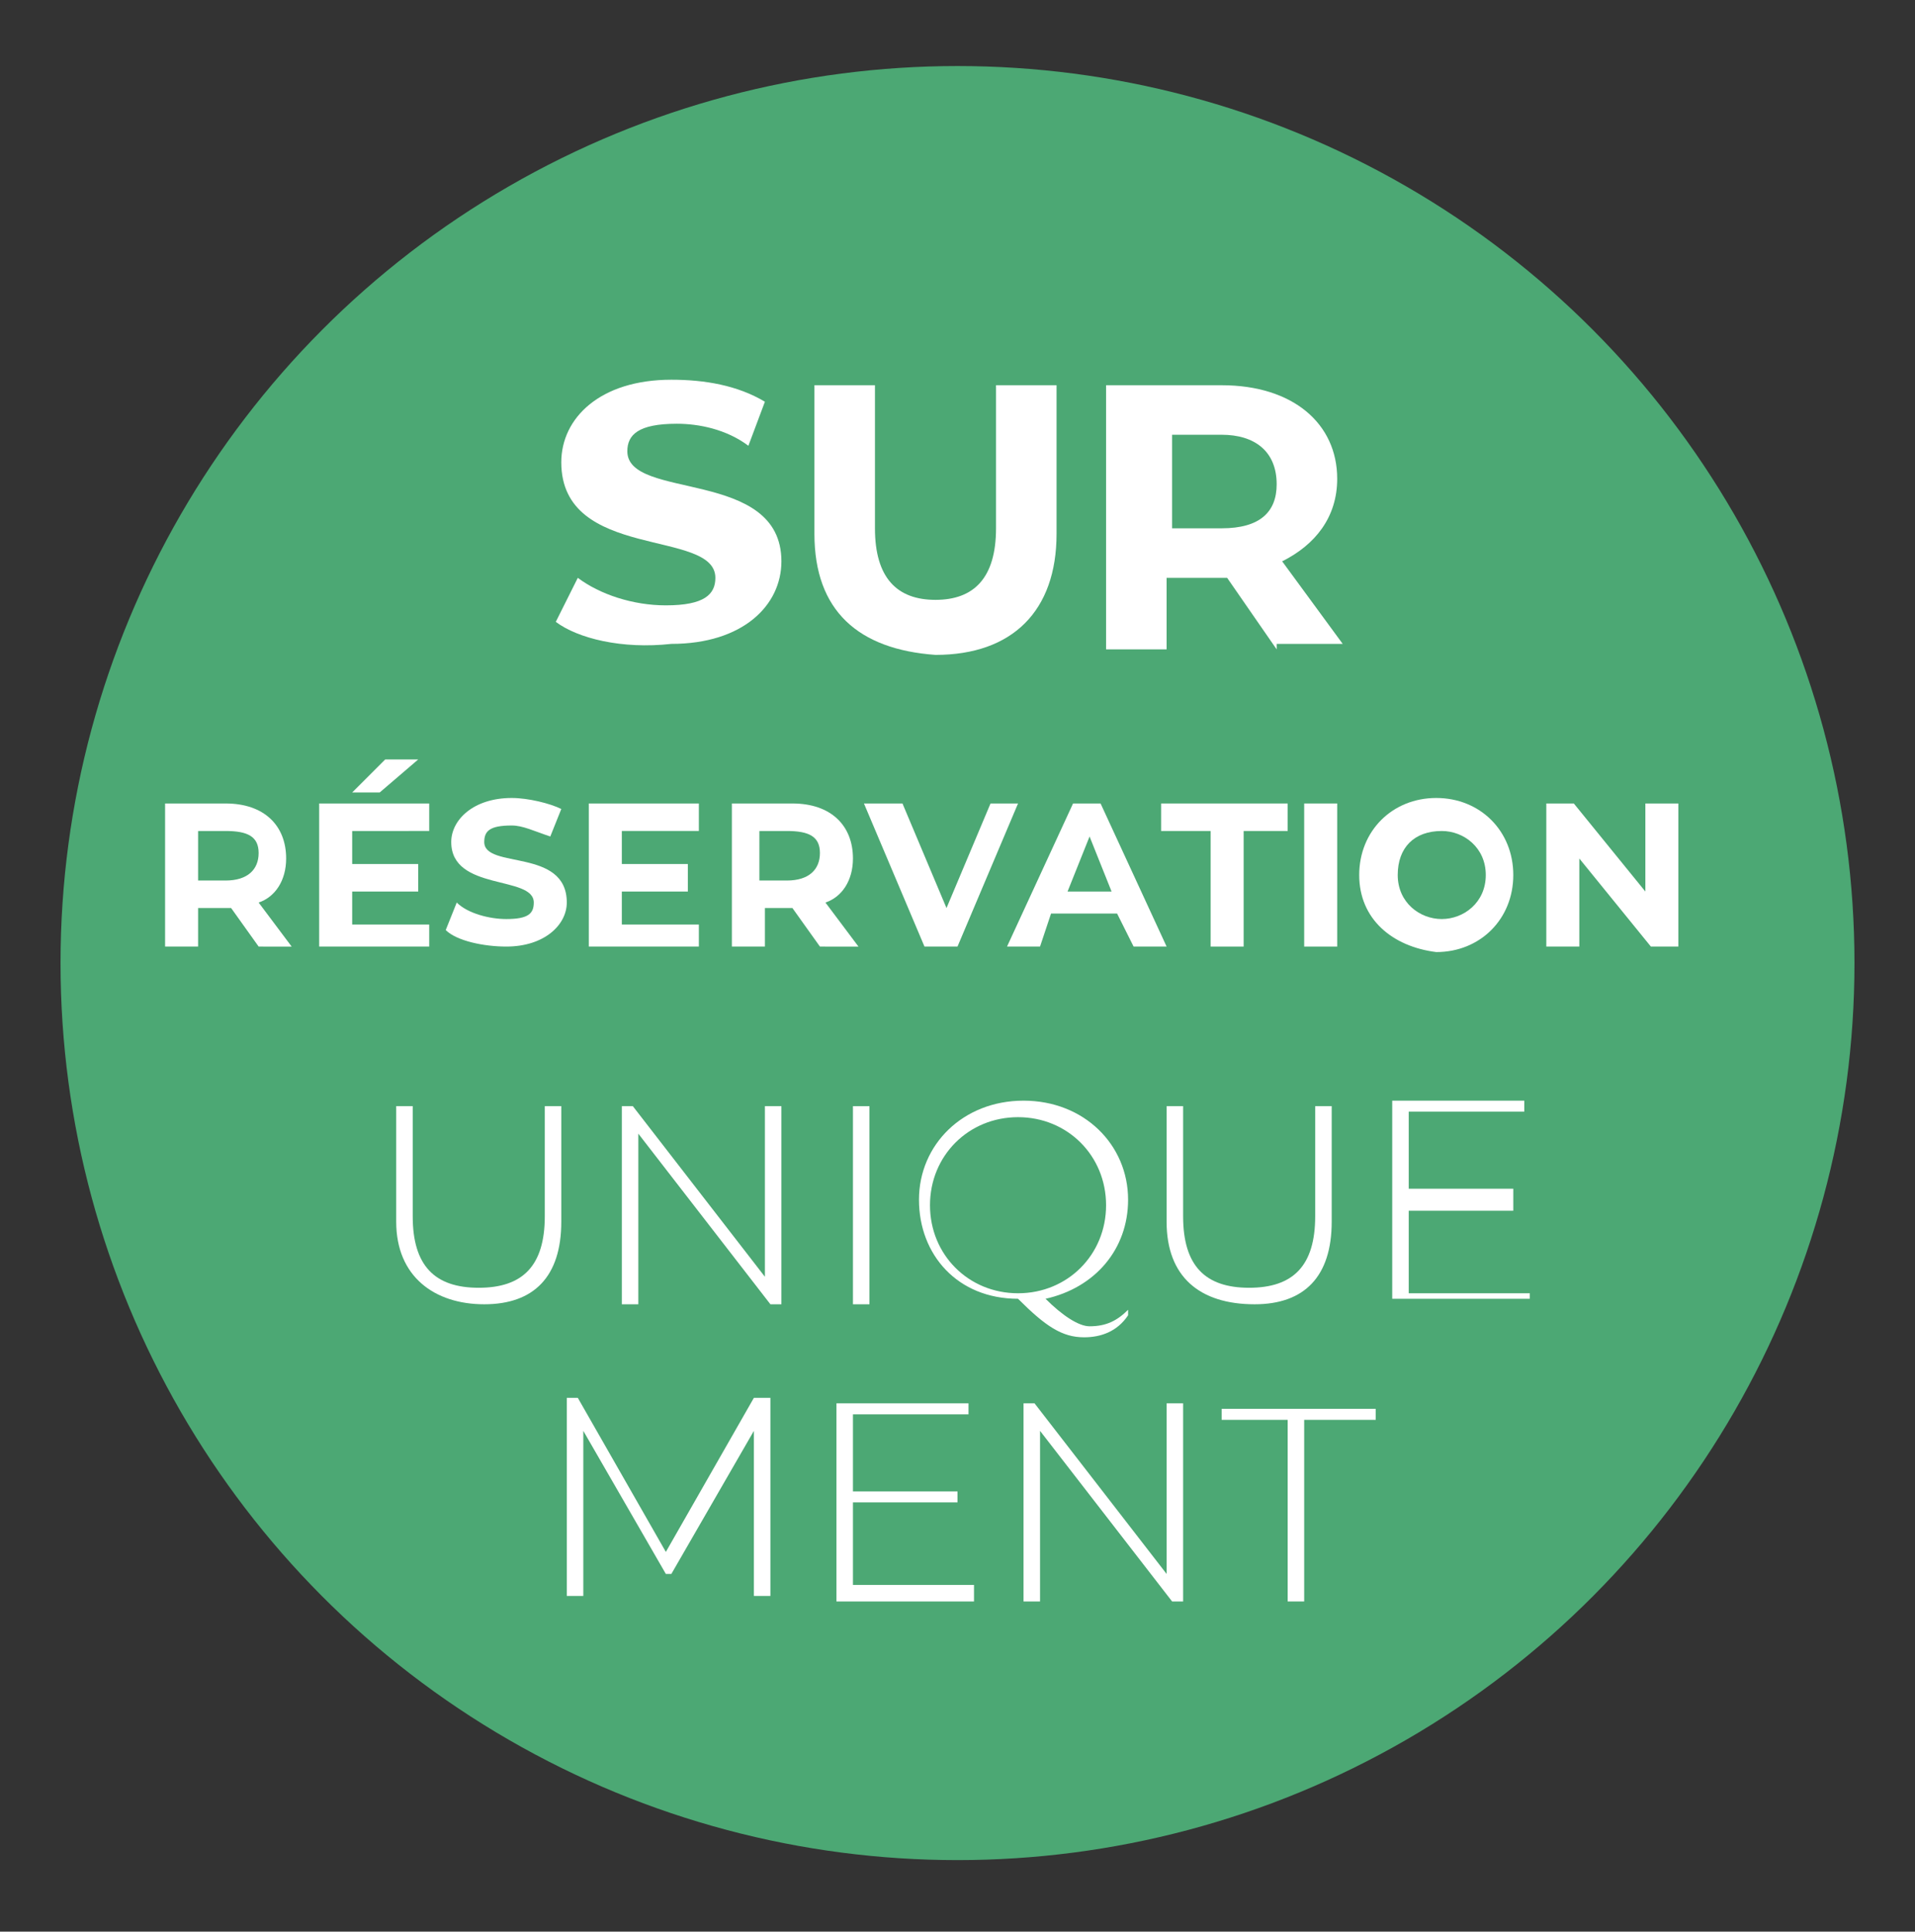 <?xml version="1.0" encoding="utf-8"?>
<!-- Generator: Adobe Illustrator 25.3.0, SVG Export Plug-In . SVG Version: 6.00 Build 0)  -->
<svg version="1.1" id="Calque_1" xmlns="http://www.w3.org/2000/svg" xmlns:xlink="http://www.w3.org/1999/xlink" x="0px" y="0px"
	 viewBox="0 0 34.8 35.1" style="enable-background:new 0 0 34.8 35.1;" xml:space="preserve">
<rect x="0" y="0" width="34.8" height="35.1" fill="#333333" stroke="none"/>
<style type="text/css">
	.st0{fill:#4CA874;}
	.st1{enable-background:new    ;}
	.st2{fill:#FFFFFF;}
</style>
<g>
	<circle id="Ellipse_8" class="st0" cx="17.4" cy="17.5" r="16.3"/>
	<g class="st1">
		<path class="st2" d="M10.1,11.3l0.4-0.8c0.4,0.3,1,0.5,1.6,0.5c0.7,0,0.9-0.2,0.9-0.5c0-0.9-2.8-0.3-2.8-2.1c0-0.8,0.7-1.5,2-1.5
			c0.6,0,1.2,0.1,1.7,0.4l-0.3,0.8c-0.4-0.3-0.9-0.4-1.3-0.4c-0.7,0-0.9,0.2-0.9,0.5c0,0.9,2.8,0.3,2.8,2c0,0.8-0.7,1.5-2,1.5
			C11.3,11.8,10.5,11.6,10.1,11.3z"/>
		<path class="st2" d="M14.8,9.7V7h1.1v2.6c0,0.9,0.4,1.3,1.1,1.3c0.7,0,1.1-0.4,1.1-1.3V7h1.1v2.7c0,1.4-0.8,2.2-2.2,2.2
			C15.6,11.8,14.8,11.1,14.8,9.7z"/>
		<path class="st2" d="M23.2,11.8l-0.9-1.3h-0.1h-1v1.3h-1.1V7h2.1c1.3,0,2.1,0.7,2.1,1.7c0,0.7-0.4,1.2-1,1.5l1.1,1.5H23.2z
			 M22.2,7.9h-0.9v1.7h0.9c0.7,0,1-0.3,1-0.8C23.2,8.2,22.8,7.9,22.2,7.9z"/>
	</g>
	<g class="st1">
		<path class="st2" d="M4.7,17.2l-0.5-0.7h0H3.6v0.7H3v-2.6h1.1c0.7,0,1.1,0.4,1.1,1c0,0.4-0.2,0.7-0.5,0.8l0.6,0.8H4.7z M4.1,15.1
			H3.6V16h0.5c0.4,0,0.6-0.2,0.6-0.5C4.7,15.2,4.5,15.1,4.1,15.1z"/>
		<path class="st2" d="M7.8,16.7v0.5h-2v-2.6h2v0.5H6.4v0.6h1.2v0.5H6.4v0.6H7.8z M6.9,14.4H6.4L7,13.8h0.6L6.9,14.4z"/>
		<path class="st2" d="M8.1,16.9l0.2-0.5c0.2,0.2,0.6,0.3,0.9,0.3c0.4,0,0.5-0.1,0.5-0.3c0-0.5-1.5-0.2-1.5-1.1
			c0-0.4,0.4-0.8,1.1-0.8c0.3,0,0.7,0.1,0.9,0.2L10,15.2C9.7,15.1,9.5,15,9.3,15c-0.4,0-0.5,0.1-0.5,0.3c0,0.5,1.5,0.1,1.5,1.1
			c0,0.4-0.4,0.8-1.1,0.8C8.8,17.2,8.3,17.1,8.1,16.9z"/>
		<path class="st2" d="M12.7,16.7v0.5h-2v-2.6h2v0.5h-1.4v0.6h1.2v0.5h-1.2v0.6H12.7z"/>
		<path class="st2" d="M14.9,17.2l-0.5-0.7h0h-0.5v0.7h-0.6v-2.6h1.1c0.7,0,1.1,0.4,1.1,1c0,0.4-0.2,0.7-0.5,0.8l0.6,0.8H14.9z
			 M14.3,15.1h-0.5V16h0.5c0.4,0,0.6-0.2,0.6-0.5C14.9,15.2,14.7,15.1,14.3,15.1z"/>
		<path class="st2" d="M18.5,14.6l-1.1,2.6h-0.6l-1.1-2.6h0.7l0.8,1.9l0.8-1.9H18.5z"/>
		<path class="st2" d="M20.3,16.6h-1.2l-0.2,0.6h-0.6l1.2-2.6H20l1.2,2.6h-0.6L20.3,16.6z M20.2,16.2l-0.4-1l-0.4,1H20.2z"/>
		<path class="st2" d="M21.9,15.1h-0.8v-0.5h2.3v0.5h-0.8v2.1h-0.6V15.1z"/>
		<path class="st2" d="M23.7,14.6h0.6v2.6h-0.6V14.6z"/>
		<path class="st2" d="M24.7,15.9c0-0.8,0.6-1.4,1.4-1.4c0.8,0,1.4,0.6,1.4,1.4c0,0.8-0.6,1.4-1.4,1.4
			C25.3,17.2,24.7,16.7,24.7,15.9z M27,15.9c0-0.5-0.4-0.8-0.8-0.8c-0.5,0-0.8,0.3-0.8,0.8s0.4,0.8,0.8,0.8
			C26.6,16.7,27,16.4,27,15.9z"/>
		<path class="st2" d="M30.5,14.6v2.6H30l-1.3-1.6v1.6h-0.6v-2.6h0.5l1.3,1.6v-1.6H30.5z"/>
	</g>
	<g class="st1">
		<path class="st2" d="M7.2,22.2v-2.1h0.3v2c0,0.9,0.4,1.3,1.2,1.3s1.2-0.4,1.2-1.3v-2h0.3v2.1c0,1-0.5,1.5-1.4,1.5
			S7.2,23.2,7.2,22.2z"/>
		<path class="st2" d="M14.2,20.1v3.6H14l-2.4-3.1v3.1h-0.3v-3.6h0.2l2.4,3.1v-3.1H14.2z"/>
		<path class="st2" d="M15.5,20.1h0.3v3.6h-0.3V20.1z"/>
		<path class="st2" d="M20.5,23.9c-0.2,0.3-0.5,0.4-0.8,0.4c-0.4,0-0.7-0.2-1.2-0.7c-1.1,0-1.8-0.8-1.8-1.8c0-1,0.8-1.8,1.9-1.8
			c1.1,0,1.9,0.8,1.9,1.8c0,0.9-0.6,1.6-1.5,1.8c0.3,0.3,0.6,0.5,0.8,0.5c0.3,0,0.5-0.1,0.7-0.3L20.5,23.9z M18.5,23.5
			c0.9,0,1.6-0.7,1.6-1.6s-0.7-1.6-1.6-1.6c-0.9,0-1.6,0.7-1.6,1.6S17.6,23.5,18.5,23.5z"/>
		<path class="st2" d="M21.2,22.2v-2.1h0.3v2c0,0.9,0.4,1.3,1.2,1.3s1.2-0.4,1.2-1.3v-2h0.3v2.1c0,1-0.5,1.5-1.4,1.5
			C21.8,23.7,21.2,23.2,21.2,22.2z"/>
		<path class="st2" d="M27.8,23.4v0.2h-2.5v-3.6h2.4v0.2h-2.1v1.4h1.9V22h-1.9v1.5H27.8z"/>
	</g>
	<g class="st1">
		<path class="st2" d="M13.7,29.1l0-3.1l-1.5,2.6h-0.1l-1.5-2.6v3h-0.3v-3.6h0.2l1.6,2.8l1.6-2.8H14l0,3.6H13.7z"/>
		<path class="st2" d="M17.7,28.9v0.2h-2.5v-3.6h2.4v0.2h-2.1v1.4h1.9v0.2h-1.9v1.5H17.7z"/>
		<path class="st2" d="M21.5,25.5v3.6h-0.2L18.9,26v3.1h-0.3v-3.6h0.2l2.4,3.1v-3.1H21.5z"/>
		<path class="st2" d="M23.5,25.8h-1.3v-0.2H25v0.2h-1.3v3.3h-0.3V25.8z"/>
	</g>
</g>
</svg>
